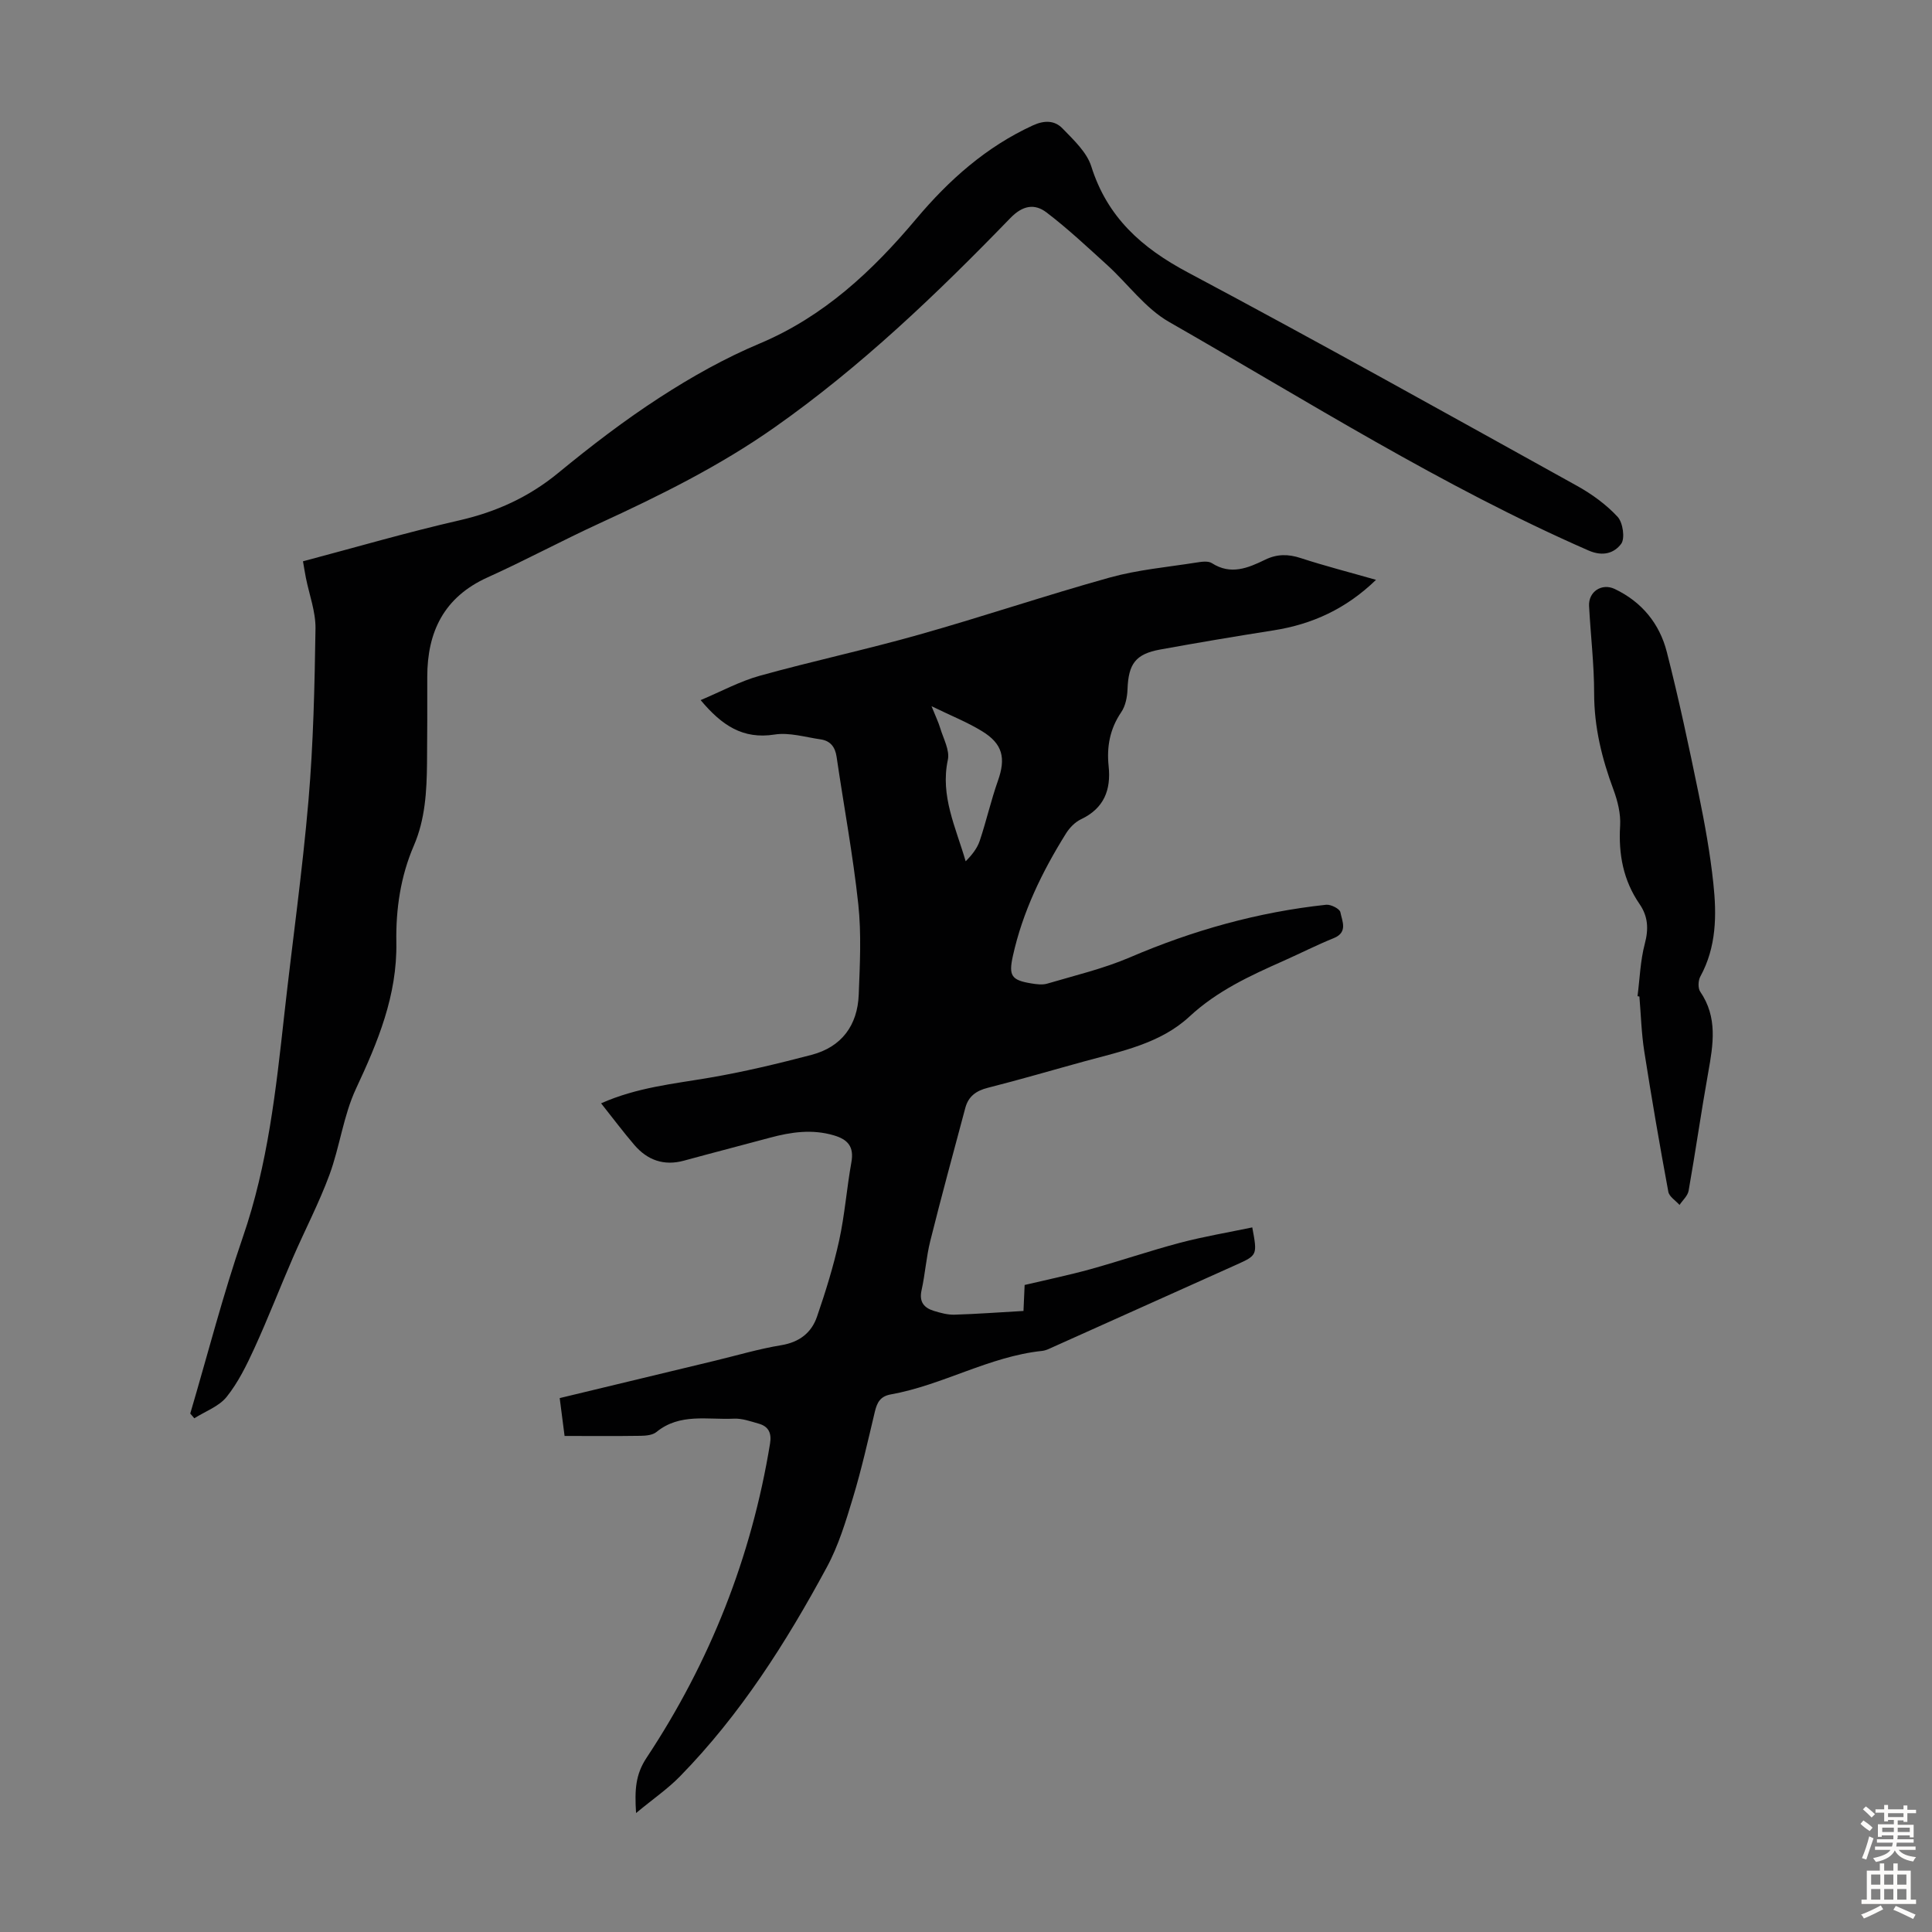 <svg enable-background="new 0 0 400 400" viewBox="0 0 400 400" xmlns="http://www.w3.org/2000/svg"><rect x="0" y="0" width="400" height="400" fill="#808080" stroke="none"/><g fill="#010102"><path d="m131.69 375.37c-.31-4.87-.11-8 2.2-11.48 13.11-19.81 21.7-41.51 25.54-65.02.35-2.13-.28-3.53-2.32-4.11-1.7-.48-3.48-1.13-5.19-1.04-5.42.26-11.16-1.2-16.01 2.76-.78.64-2.13.77-3.22.79-5.22.08-10.44.03-15.8.03-.37-2.85-.68-5.24-1.01-7.84 10.89-2.62 21.52-5.18 32.15-7.74 4.56-1.1 9.09-2.45 13.71-3.21 3.77-.62 6.27-2.57 7.42-5.93 1.77-5.15 3.4-10.39 4.57-15.71 1.17-5.34 1.57-10.84 2.54-16.23.58-3.22-.71-4.72-3.64-5.58-4.49-1.32-8.84-.69-13.22.49-5.93 1.6-11.88 3.13-17.8 4.75-4.13 1.13-7.54-.08-10.25-3.22-2.32-2.7-4.45-5.56-6.91-8.65 7.44-3.3 14.95-4.02 22.38-5.29 7.13-1.21 14.19-2.91 21.18-4.74 6.23-1.63 9.53-6.1 9.78-12.46.24-6.24.57-12.55-.09-18.73-1.1-10.21-3-20.34-4.49-30.51-.3-2.07-1.31-3.33-3.31-3.62-3.18-.46-6.48-1.48-9.54-1-6.57 1.03-10.92-1.9-15.3-7.13 4.26-1.79 8.1-3.89 12.2-5.03 10.97-3.05 22.13-5.44 33.08-8.54 13.21-3.73 26.24-8.14 39.47-11.82 5.78-1.6 11.86-2.14 17.81-3.08 1.08-.17 2.49-.4 3.28.11 3.93 2.53 7.49 1.01 11.04-.71 2.46-1.2 4.78-1.19 7.38-.33 4.97 1.62 10.04 2.92 15.57 4.5-6.18 5.99-13.19 9.2-21.22 10.46-7.84 1.23-15.67 2.55-23.48 3.97-5.11.93-6.56 2.99-6.75 8.23-.06 1.61-.42 3.45-1.3 4.74-2.35 3.45-3.03 7.15-2.61 11.17.52 4.93-.95 8.74-5.72 11-1.23.58-2.36 1.75-3.1 2.93-4.94 7.91-8.99 16.23-11.01 25.4-.9 4.08-.28 4.98 3.79 5.65 1.09.18 2.31.35 3.33.05 5.74-1.7 11.64-3.09 17.12-5.44 13.05-5.6 26.53-9.38 40.63-10.89.97-.1 2.81.84 2.94 1.54.35 1.83 1.63 4.16-1.39 5.38-3.52 1.42-6.91 3.15-10.39 4.7-6.94 3.08-13.74 6.21-19.47 11.53-6.01 5.57-14.02 7.16-21.67 9.25-6.68 1.83-13.33 3.79-20.05 5.49-2.43.61-4.04 1.77-4.68 4.16-2.45 9.17-4.95 18.32-7.25 27.53-.84 3.35-1.06 6.85-1.81 10.23-.54 2.42.51 3.65 2.56 4.28 1.37.42 2.84.82 4.25.78 4.66-.14 9.32-.49 14.29-.77.07-1.55.15-3.3.24-5.38 4.52-1.07 9.1-2.02 13.6-3.26 6.24-1.73 12.38-3.84 18.63-5.49 4.9-1.29 9.93-2.13 14.9-3.17 1.07 5.75 1.08 5.76-3.39 7.77-12.54 5.64-25.08 11.27-37.62 16.89-.81.36-1.65.82-2.51.91-10.98 1.16-20.59 7.09-31.33 9.01-2.17.39-2.83 1.67-3.29 3.57-1.42 5.98-2.77 11.99-4.55 17.87-1.48 4.89-2.99 9.9-5.41 14.36-8.42 15.59-17.9 30.51-30.37 43.26-2.5 2.57-5.55 4.66-9.11 7.61zm61.17-229.16c.85 2.12 1.43 3.3 1.8 4.53.65 2.18 2.01 4.59 1.58 6.58-1.6 7.47 1.64 13.95 3.69 21 1.3-1.3 2.39-2.68 2.92-4.26 1.37-4.1 2.32-8.34 3.76-12.41 1.66-4.68 1.02-7.64-3.3-10.27-3.01-1.85-6.35-3.17-10.45-5.17z"/><path d="m39.39 292.66c3.6-12.2 6.76-24.55 10.9-36.56 5.17-14.98 6.85-30.48 8.57-46.04 1.64-14.79 3.74-29.54 5.01-44.36 1.01-11.81 1.27-23.69 1.45-35.55.05-3.5-1.29-7.01-1.99-10.52-.21-1.07-.38-2.14-.6-3.42 10.96-2.9 21.58-6.01 32.35-8.47 7.68-1.76 14.43-4.83 20.54-9.86 6.74-5.54 13.7-10.88 21.01-15.61 6.54-4.24 13.44-8.12 20.61-11.13 13.34-5.61 23.38-15.03 32.46-25.83 6.77-8.05 14.46-14.9 24.15-19.35 2.4-1.1 4.52-1.04 6.13.63 2.29 2.37 5.02 4.9 5.96 7.86 3.32 10.55 10.44 16.87 19.97 21.94 27.04 14.39 53.79 29.34 80.58 44.19 3.07 1.7 6.04 3.86 8.41 6.41 1.11 1.19 1.59 4.51.73 5.63-1.4 1.84-3.69 2.69-6.75 1.35-30.32-13.26-58.22-30.95-86.84-47.32-4.9-2.8-8.49-7.84-12.78-11.75-4.11-3.73-8.17-7.55-12.58-10.91-2.46-1.88-4.93-1.49-7.49 1.15-15.2 15.69-30.95 30.79-48.9 43.4-11.3 7.94-23.61 14.04-36.12 19.79-7.82 3.59-15.4 7.68-23.24 11.22-8.99 4.07-12.48 11.23-12.47 20.63.01 5.93.01 11.87-.05 17.8-.06 5.83-.37 11.64-2.73 17.1-2.76 6.39-3.74 13.19-3.62 20 .19 11.02-3.82 20.61-8.35 30.31-2.61 5.58-3.35 12-5.5 17.84-2.15 5.83-5.06 11.38-7.54 17.1-2.71 6.24-5.16 12.6-7.99 18.78-1.61 3.52-3.36 7.1-5.75 10.09-1.59 1.99-4.43 3-6.7 4.44-.28-.33-.56-.65-.84-.98z"/><path d="m339.03 206.25c.47-3.63.58-7.35 1.51-10.86.81-3.06.68-5.65-1.09-8.22-3.37-4.9-4.38-10.31-4.02-16.21.15-2.46-.51-5.12-1.38-7.47-2.4-6.45-4-12.95-4-19.92 0-6.03-.73-12.06-1.05-18.1-.16-2.97 2.63-4.8 5.31-3.53 5.6 2.66 9.28 7.17 10.78 13.02 2.49 9.73 4.58 19.57 6.6 29.41 1.26 6.13 2.38 12.31 3.04 18.52.71 6.58.65 13.18-2.7 19.3-.45.82-.51 2.4-.02 3.12 3.65 5.32 2.69 10.96 1.66 16.73-1.46 8.15-2.62 16.34-4.06 24.49-.19 1.06-1.23 1.96-1.88 2.94-.8-.9-2.13-1.71-2.32-2.72-1.79-9.66-3.46-19.35-4.98-29.06-.59-3.75-.69-7.58-1.01-11.37-.12-.01-.26-.04-.39-.07z"/></g><path d="m385.2 377.6.6-.7c.6.4 1.3.9 1.9 1.5l-.6.7c-.8-.5-1.4-1-1.9-1.5zm.3 7.1c.6-1.4 1.1-2.9 1.5-4.5.3.1.6.3.9.4-.5 1.4-1 2.9-1.5 4.4zm.2-10.1.6-.6c.7.5 1.3 1.1 1.9 1.6l-.7.7c-.6-.6-1.2-1.2-1.8-1.7zm8.4-.8h.8v.9h1.8v.7h-1.8v1.8h-.8v-.3h-1.2v.9h3.3v2.6h-.8v-.4h-2.5c0 .3 0 .6-.1.8h3.4v.7h-3.5c0 .3-.1.6-.1.8h4v.7h-3.5c.7.9 1.9 1.3 3.6 1.5-.2.2-.4.5-.6.9-1.9-.3-3.2-1.1-3.8-2.3-.5 1.1-1.8 2-3.9 2.4-.2-.3-.4-.5-.6-.8 1.9-.4 3.1-.9 3.6-1.7h-3.2v-.7h3.5c.1-.2.1-.5.2-.8h-3.3v-.7h3.4c0-.2 0-.5 0-.8h-2.4v.3h-.8v-2.6h3.3v-.9h-1.2v.3h-.8v-1.8h-1.8v-.7h1.8v-.9h.8v.9h3.2zm-4.4 5.5h2.4c0-.3 0-.6 0-.9h-2.4zm1.2-3.1h3.2v-.8h-3.2zm4.4 2.2h-2.4v.9h2.5v-.9z" fill="#fcfbfa"/><path d="m389.2 385.8h.9v1.5h1.9v-1.5h.9v1.5h2.7v6h1.1v.9h-11.3v-.9h1.1v-6h2.7zm.2 8.7.5.8c-1.2.6-2.5 1.3-4 1.9-.2-.3-.3-.6-.6-.8 1.6-.6 3-1.3 4.1-1.9zm-2-4.3h1.9v-2.1h-1.9zm0 3.1h1.9v-2.2h-1.9zm2.7-3.1h1.9v-2.1h-1.9zm0 3.1h1.9v-2.2h-1.9zm2.4 1.3c1.4.6 2.7 1.2 4.1 1.8l-.5.9c-1.5-.7-2.8-1.4-4.1-1.9zm2.2-6.5h-1.9v2.1h1.9zm-1.9 5.2h1.9v-2.2h-1.9z" fill="#fcfbfa"/></svg>